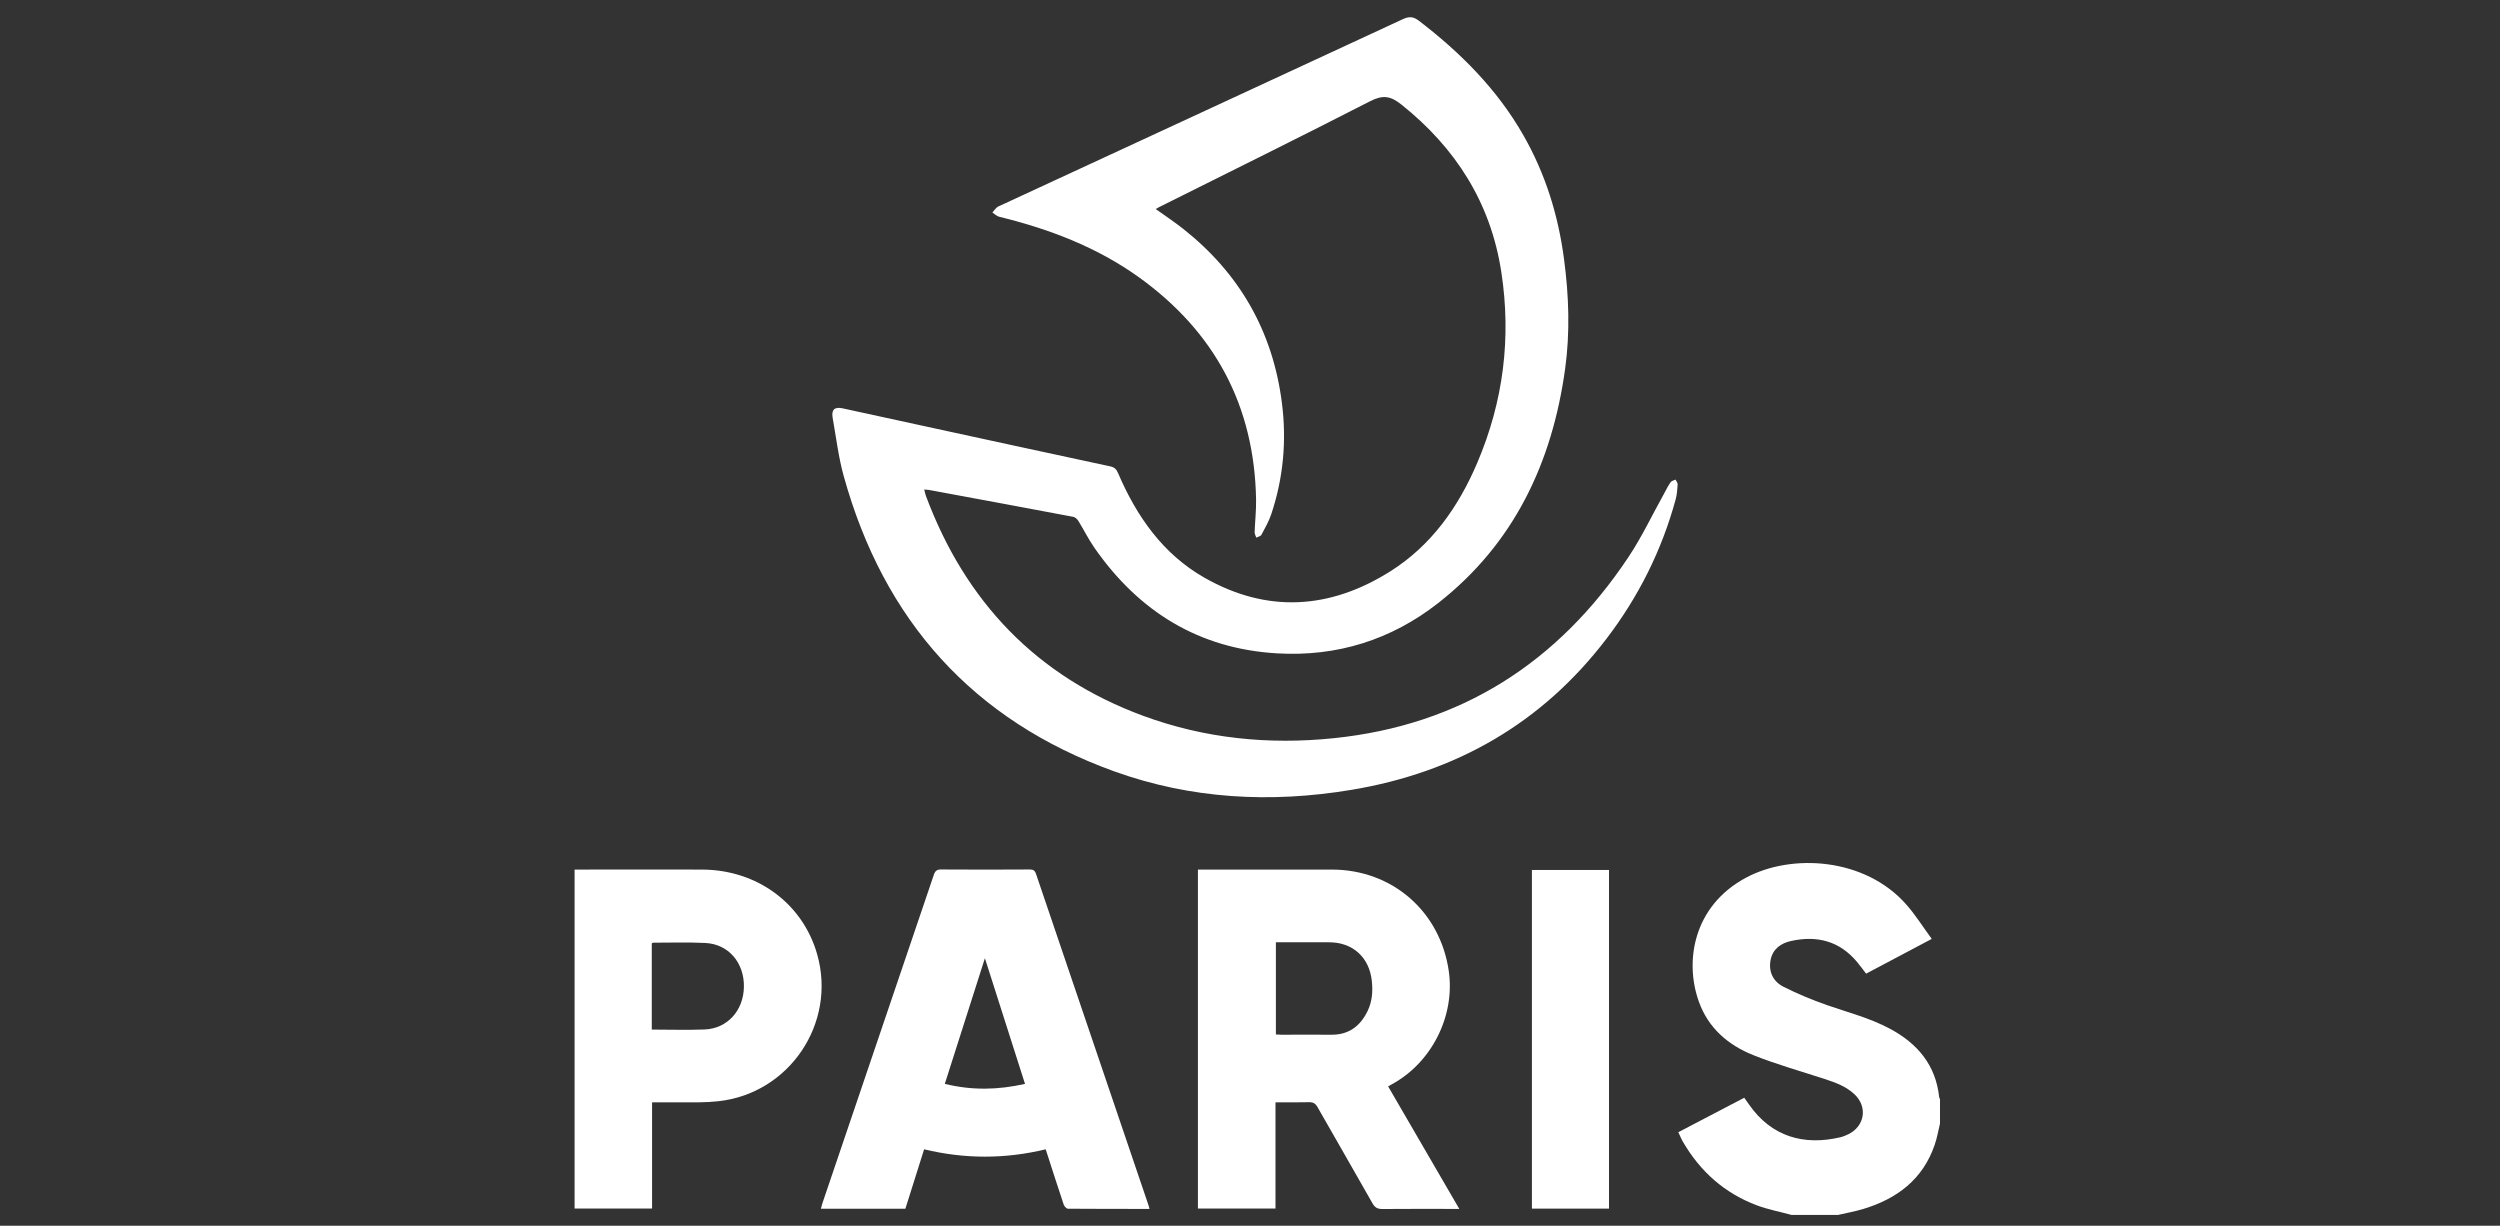 <?xml version="1.0" encoding="UTF-8" standalone="no"?>
<!-- Created with Inkscape (http://www.inkscape.org/) -->

<svg
   width="68.235mm"
   height="33.456mm"
   viewBox="0 0 68.235 33.456"
   version="1.1"
   id="svg5"
   xml:space="preserve"
   sodipodi:docname="sMFK.svg"
   xmlns:inkscape="http://www.inkscape.org/namespaces/inkscape"
   xmlns:sodipodi="http://sodipodi.sourceforge.net/DTD/sodipodi-0.dtd"
   xmlns="http://www.w3.org/2000/svg"
   xmlns:svg="http://www.w3.org/2000/svg"><rect x="0" y="0" width="68.235" height="33.456" fill="#333333" stroke="none"/><sodipodi:namedview
     id="namedview7"
     pagecolor="#ffffff"
     bordercolor="#000000"
     borderopacity="0.25"
     inkscape:showpageshadow="2"
     inkscape:pageopacity="0.0"
     inkscape:pagecheckerboard="0"
     inkscape:deskcolor="#d1d1d1"
     inkscape:document-units="mm"
     showgrid="true"><inkscape:grid
       type="xygrid"
       id="grid1635" /></sodipodi:namedview><defs
     id="defs2"><clipPath
       id="clip0_4_9"><rect
         width="140.64"
         height="123.35"
         fill="#ffffff"
         id="rect48720"
         x="0"
         y="0" /></clipPath></defs><g
     inkscape:label="Calque 1"
     inkscape:groupmode="layer"
     id="layer1"
     transform="translate(157.104,89.111)"><g
       id="g52508"><rect
         style="opacity:0;fill:#2b0000;stroke-width:0.265"
         id="rect49547"
         width="68.235"
         height="33.456"
         x="-157.104"
         y="-89.111" /><g
         style="fill:none"
         id="g48738"
         transform="matrix(0.265,0,0,0.265,-141.421,-88.641)"><g
           clip-path="url(#clip0_4_9)"
           id="g48718"><path
             d="m 125.31,123.35 c -1.18,-0.32 -2.39,-0.55 -3.52,-0.97 -3.34,-1.25 -5.87,-3.5 -7.65,-6.58 -0.17,-0.29 -0.29,-0.61 -0.46,-0.96 2.27,-1.19 4.51,-2.36 6.79,-3.55 0.16,0.23 0.32,0.46 0.48,0.68 2.33,3.36 5.69,4.27 9.42,3.39 0.29,-0.07 0.57,-0.19 0.84,-0.32 1.68,-0.84 1.98,-2.81 0.62,-4.1 -0.87,-0.82 -1.97,-1.22 -3.08,-1.58 -2.44,-0.8 -4.92,-1.49 -7.3,-2.44 -2.61,-1.03 -4.67,-2.78 -5.65,-5.51 -1.51,-4.18 -0.57,-9.88 4.84,-12.78 4.69,-2.52 12.24,-2.09 16.51,2.75 0.95,1.07 1.72,2.31 2.63,3.55 -2.36,1.25 -4.55,2.41 -6.76,3.58 -0.32,-0.42 -0.61,-0.82 -0.93,-1.2 -1.8,-2.16 -4.11,-2.75 -6.78,-2.17 -1.06,0.23 -1.91,0.82 -2.13,1.97 -0.23,1.2 0.27,2.21 1.31,2.74 1.46,0.74 2.99,1.37 4.53,1.91 2.16,0.75 4.38,1.32 6.41,2.4 2.88,1.53 4.77,3.76 5.12,7.1 0,0.05 0.05,0.1 0.08,0.16 v 2.53 c -0.18,0.73 -0.3,1.49 -0.55,2.2 -1.22,3.55 -3.87,5.54 -7.33,6.59 -0.86,0.26 -1.74,0.42 -2.62,0.62 h -4.83 z"
             fill="#ffffff"
             id="path48706" /><path
             d="m 59.86,19.76 c 0.95,0.68 1.9,1.31 2.79,2.01 5.83,4.6 9.26,10.57 10.2,17.95 0.5,3.91 0.15,7.74 -1.1,11.48 -0.25,0.73 -0.64,1.42 -1.01,2.11 -0.08,0.15 -0.35,0.2 -0.53,0.29 -0.06,-0.18 -0.17,-0.37 -0.17,-0.55 0.04,-1.12 0.17,-2.25 0.15,-3.37 C 70.02,40.02 65.94,32.4 58.12,26.78 53.78,23.67 48.88,21.81 43.73,20.55 43.47,20.49 43.26,20.26 43.03,20.11 43.23,19.9 43.4,19.6 43.65,19.49 57.53,13.06 71.44,6.64 85.33,0.19 c 0.66,-0.3 1.07,-0.25 1.64,0.18 4.3,3.3 8.07,7.07 10.77,11.82 2.26,3.96 3.58,8.23 4.17,12.74 0.5,3.76 0.63,7.54 0.11,11.3 -1.34,9.66 -5.25,17.97 -13.06,24.1 -4.85,3.8 -10.43,5.55 -16.6,5.19 -8.06,-0.47 -14.24,-4.3 -18.81,-10.86 -0.62,-0.89 -1.1,-1.87 -1.67,-2.79 -0.11,-0.18 -0.32,-0.37 -0.51,-0.41 -4.95,-0.94 -9.91,-1.85 -14.86,-2.77 -0.13,-0.02 -0.27,-0.03 -0.5,-0.05 0.07,0.25 0.1,0.46 0.17,0.65 4.07,10.91 11.41,18.62 22.4,22.67 6.33,2.33 12.91,2.99 19.59,2.3 13.08,-1.34 23.11,-7.76 30.35,-18.62 1.41,-2.11 2.5,-4.44 3.74,-6.66 0.2,-0.37 0.38,-0.75 0.63,-1.09 0.1,-0.14 0.33,-0.18 0.5,-0.27 0.08,0.17 0.23,0.34 0.22,0.51 -0.03,0.52 -0.07,1.05 -0.21,1.55 -1.43,5.24 -3.82,10.01 -7.11,14.32 C 99.64,72.73 90.77,77.79 80,79.58 71.71,80.96 63.5,80.53 55.57,77.67 41.03,72.42 31.85,62.13 27.73,47.3 c -0.55,-1.96 -0.79,-4.01 -1.15,-6.03 -0.15,-0.86 0.2,-1.17 1.05,-0.98 2.81,0.61 5.61,1.22 8.41,1.83 6.38,1.39 12.75,2.77 19.13,4.14 0.42,0.09 0.63,0.28 0.8,0.68 1.91,4.46 4.61,8.34 8.89,10.78 6.47,3.69 12.94,3.27 19.16,-0.65 4.23,-2.67 7.01,-6.62 8.95,-11.17 2.69,-6.31 3.52,-12.88 2.48,-19.65 -1.09,-7.13 -4.69,-12.79 -10.31,-17.27 -1.11,-0.88 -1.9,-0.99 -3.18,-0.34 C 74.74,12.34 67.47,15.93 60.22,19.55 c -0.12,0.06 -0.24,0.14 -0.38,0.21 z"
             fill="#ffffff"
             id="path48708" /><path
             d="m 64.22,87.79 c 0.26,0 0.48,0 0.69,0 4.36,0 8.72,0 13.08,0 6.22,0 11.17,4.31 12.05,10.47 0.66,4.62 -1.78,9.44 -5.88,11.65 -0.1,0.06 -0.21,0.12 -0.37,0.21 2.43,4.18 4.85,8.35 7.33,12.62 h -0.75 c -2.39,0 -4.78,-0.01 -7.18,0.01 -0.47,0 -0.74,-0.13 -0.99,-0.55 -1.88,-3.32 -3.79,-6.62 -5.68,-9.94 -0.22,-0.39 -0.45,-0.52 -0.89,-0.51 -1.12,0.03 -2.25,0.01 -3.44,0.01 V 122.7 H 64.2 V 87.78 Z m 8.01,16.98 c 0.22,0.01 0.39,0.03 0.57,0.03 1.71,0 3.41,-0.02 5.12,0 1.8,0.02 2.99,-0.87 3.75,-2.43 0.48,-0.99 0.56,-2.04 0.44,-3.12 -0.26,-2.43 -1.97,-3.97 -4.39,-3.97 -1.61,0 -3.21,0 -4.82,0 -0.22,0 -0.43,0 -0.67,0 v 9.48 z"
             fill="#ffffff"
             id="path48710" /><path
             d="m 59.21,122.74 c -2.84,0 -5.62,0 -8.39,-0.02 -0.15,0 -0.38,-0.24 -0.44,-0.42 -0.57,-1.69 -1.11,-3.39 -1.66,-5.09 -0.06,-0.19 -0.13,-0.38 -0.2,-0.61 -4.17,1.01 -8.33,1.01 -12.52,0 -0.65,2.06 -1.29,4.08 -1.93,6.12 h -8.7 c 0.06,-0.23 0.11,-0.44 0.18,-0.64 3.82,-11.25 7.64,-22.5 11.45,-33.75 0.14,-0.41 0.32,-0.56 0.76,-0.55 3.04,0.02 6.07,0.02 9.11,0 0.35,0 0.53,0.09 0.65,0.44 3.86,11.4 7.74,22.8 11.61,34.2 0.02,0.07 0.04,0.15 0.08,0.31 z M 46.39,109.86 c -1.38,-4.32 -2.73,-8.55 -4.13,-12.94 -1.41,4.41 -2.76,8.66 -4.13,12.94 2.8,0.69 5.49,0.63 8.27,0 z"
             fill="#ffffff"
             id="path48712" /><path
             d="m 0,87.79 h 0.56 c 4.2,0 8.4,-0.02 12.6,0 5.64,0.03 10.33,3.49 11.82,8.71 2.03,7.1 -2.85,14.36 -10.19,15.15 -0.64,0.07 -1.28,0.1 -1.92,0.11 -1.61,0.01 -3.21,0 -4.89,0 V 122.7 H 0 V 87.78 Z m 7.95,16.48 c 1.86,0 3.65,0.06 5.43,-0.01 2.35,-0.09 4.02,-1.94 4.06,-4.39 0.04,-2.49 -1.59,-4.4 -3.96,-4.52 -1.78,-0.09 -3.57,-0.03 -5.36,-0.03 -0.05,0 -0.11,0.04 -0.17,0.06 v 8.9 z"
             fill="#ffffff"
             id="path48714" /><path
             d="m 98.6,87.83 h 7.94 v 34.88 H 98.6 Z"
             fill="#ffffff"
             id="path48716" /></g></g></g></g></svg>
